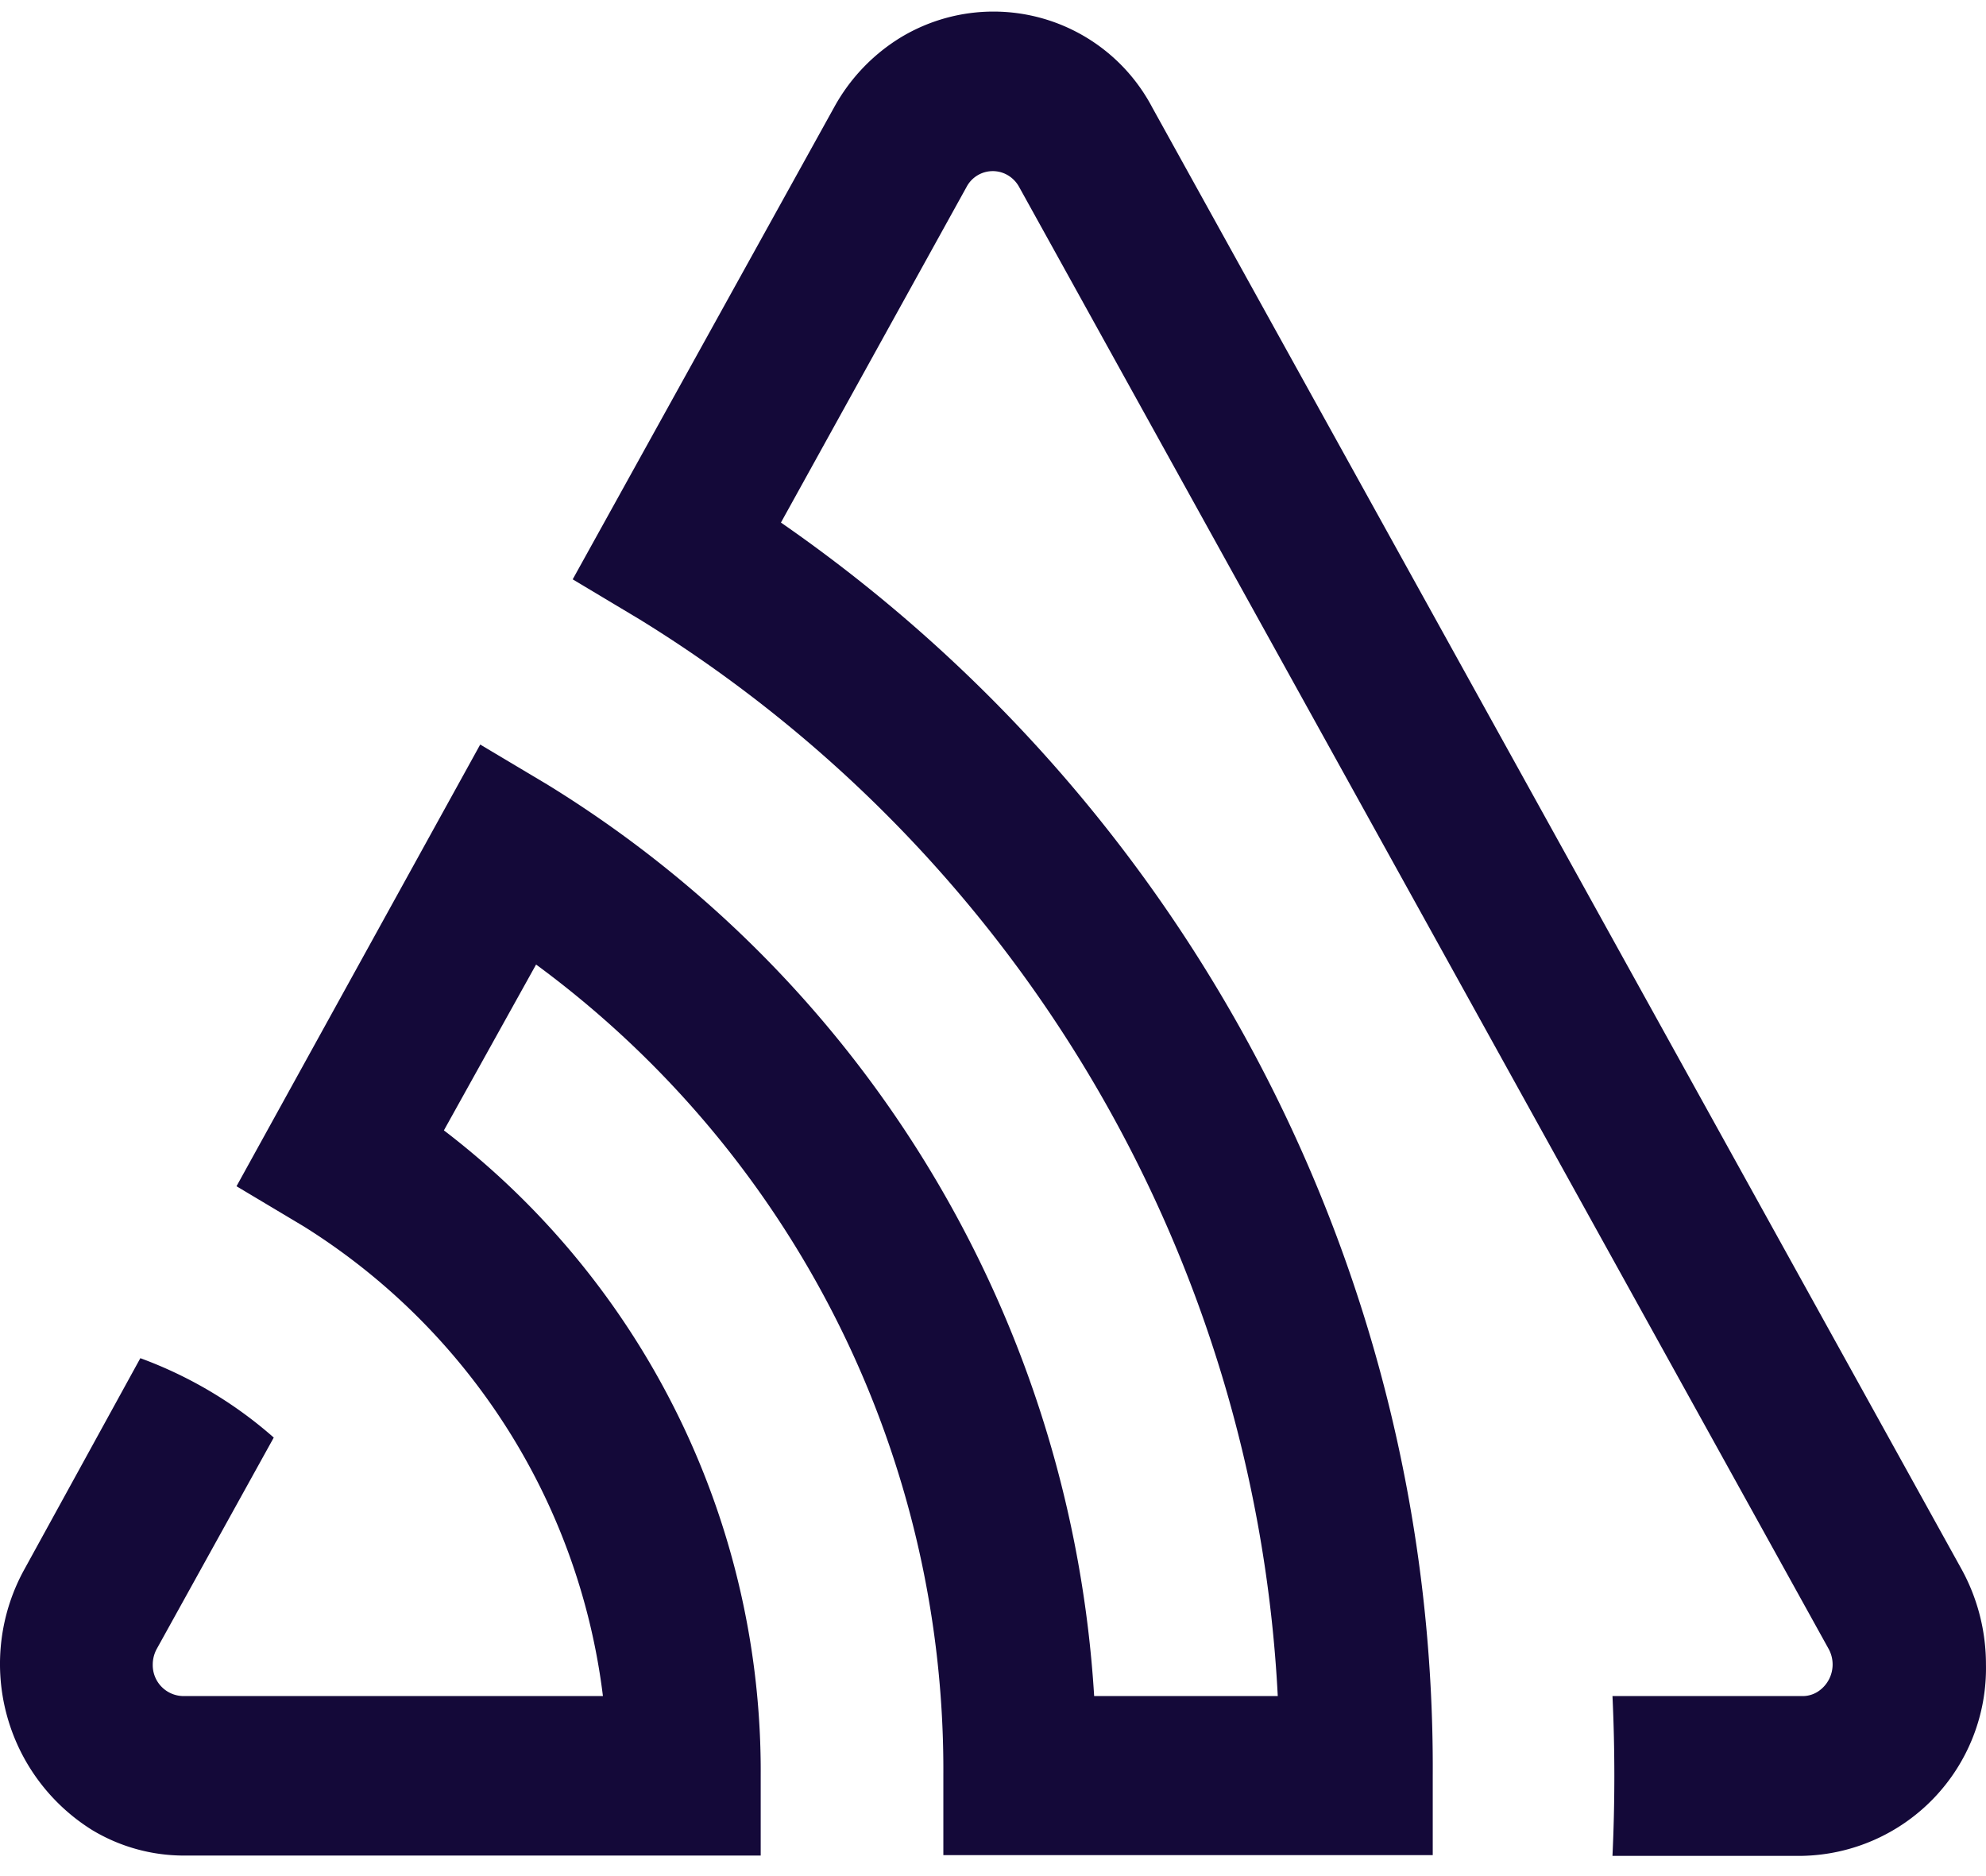 <svg xmlns="http://www.w3.org/2000/svg" fill="none" viewBox="0 0 90 85">
  <path fill="#140939" d="M52.206 4.848a8.13 8.13 0 0 0-11.358-3.17 8.495 8.495 0 0 0-3.04 3.17l-11.855 21.4 3.025 1.81a60.957 60.957 0 0 1 28.927 48.786h-8.321a52.21 52.21 0 0 0-24.797-41.308l-3.025-1.803-11.044 20.012 3.025 1.806a29.3 29.3 0 0 1 13.58 21.293H8.317a1.401 1.401 0 0 1-1.395-1.404c-.003-.26.061-.516.187-.743l5.297-9.565a19.067 19.067 0 0 0-6.046-3.597l-5.242 9.543A8.868 8.868 0 0 0 4.18 82.916a8.067 8.067 0 0 0 4.136 1.154h26.157v-3.606a36.532 36.532 0 0 0-14.357-29.25l4.178-7.514A45.283 45.283 0 0 1 42.75 80.431v3.62h22.178v-3.613A68.596 68.596 0 0 0 35.39 23.676l8.415-15.212a1.342 1.342 0 0 1 1.873-.521c.21.126.384.306.502.52l36.683 66.234a1.466 1.466 0 0 1-.498 1.955c-.213.132-.46.199-.71.192h-8.582a77.66 77.66 0 0 1 0 7.239h8.61a8.498 8.498 0 0 0 8.315-8.669 8.94 8.94 0 0 0-1.112-4.33L52.206 4.849Z"/>
</svg>
